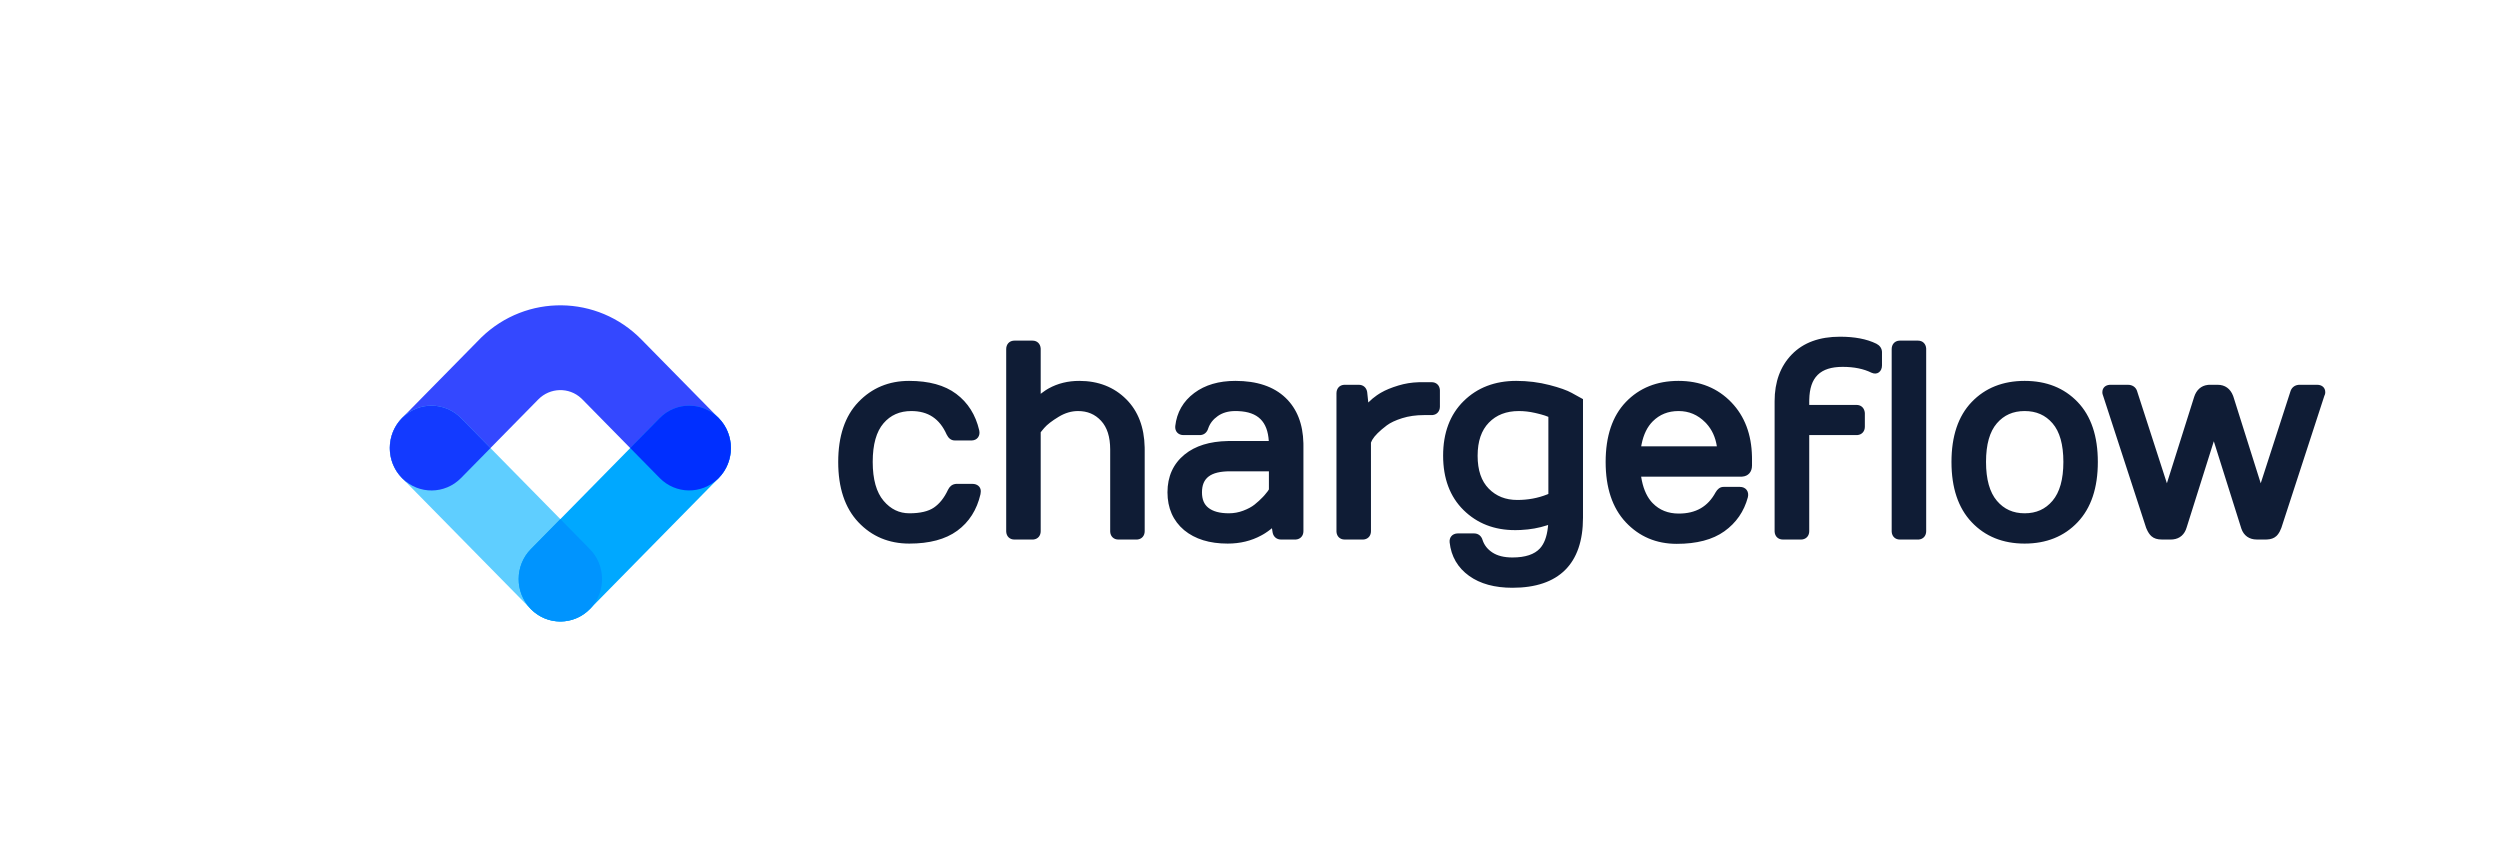 <svg width="186" height="64" viewBox="0 0 186 64" fill="none" xmlns="http://www.w3.org/2000/svg">
  <g style="mix-blend-mode:luminosity">
    <path fill-rule="evenodd" clip-rule="evenodd" d="M47.717 25.255L53.469 31.104C54.681 32.336 54.681 34.334 53.469 35.566C52.258 36.798 50.293 36.798 49.082 35.566L43.33 29.717L43.238 29.628C42.337 28.793 40.925 28.825 40.048 29.717L34.296 35.566C33.085 36.798 31.12 36.798 29.909 35.566C28.697 34.334 28.697 32.336 29.909 31.104L35.815 25.102C39.162 21.864 44.445 21.927 47.717 25.255Z" fill="#3448FF" />
    <path fill-rule="evenodd" clip-rule="evenodd" d="M29.909 31.104C28.697 32.336 28.697 34.334 29.909 35.566L39.495 45.315C40.707 46.547 42.671 46.547 43.883 45.315C45.094 44.083 45.094 42.085 43.883 40.853L34.296 31.104C33.085 29.872 31.12 29.872 29.909 31.104Z" fill="#5FCEFF" />
    <path fill-rule="evenodd" clip-rule="evenodd" d="M29.067 32.691C29.186 32.11 29.467 31.557 29.91 31.105L29.948 31.068C31.162 29.873 33.099 29.885 34.298 31.105L36.492 33.336L34.298 35.567C33.101 36.784 31.17 36.799 29.955 35.612L29.911 35.566C29.143 34.786 28.862 33.697 29.067 32.691Z" fill="#133AFF" style="mix-blend-mode:multiply" />
    <path fill-rule="evenodd" clip-rule="evenodd" d="M49.083 31.104L39.497 40.853C38.285 42.085 38.285 44.083 39.497 45.315C40.708 46.547 42.672 46.547 43.884 45.315L53.471 35.566C54.682 34.334 54.682 32.336 53.471 31.104C52.259 29.872 50.295 29.872 49.083 31.104Z" fill="#00A8FF" />
    <path fill-rule="evenodd" clip-rule="evenodd" d="M43.956 45.241C45.096 44.004 45.072 42.061 43.885 40.854L41.69 38.622L39.496 40.853C38.296 42.073 38.284 44.043 39.46 45.278L39.497 45.315C39.675 45.497 39.87 45.651 40.077 45.78C41.271 46.52 42.85 46.365 43.883 45.314L43.956 45.241Z" fill="#0094FE" />
    <path fill-rule="evenodd" clip-rule="evenodd" d="M53.418 35.616C52.203 36.796 50.277 36.779 49.082 35.565L46.888 33.333L49.081 31.103C50.292 29.871 52.256 29.871 53.468 31.103C54.679 32.335 54.679 34.333 53.468 35.565L53.418 35.616Z" fill="#002FFF" style="mix-blend-mode:multiply" />
    <path fill-rule="evenodd" clip-rule="evenodd" d="M136.895 25.051C137.438 25.051 137.933 25.093 138.381 25.178C138.833 25.264 139.238 25.394 139.602 25.572C139.837 25.693 139.994 25.889 140.017 26.142L140.02 26.207V27.189C140.02 27.64 139.669 27.929 139.237 27.729C138.655 27.441 137.941 27.295 137.093 27.295C135.426 27.295 134.642 28.064 134.609 29.74L134.607 29.854L134.607 30.127L138.132 30.127C138.438 30.127 138.667 30.316 138.729 30.621L138.739 30.683L138.745 30.748V31.75C138.745 32.098 138.518 32.341 138.194 32.368L138.132 32.371L134.607 32.371L134.607 39.52C134.607 39.846 134.408 40.08 134.116 40.131L134.057 40.138L133.995 40.141H132.644C132.308 40.141 132.062 39.919 132.034 39.584L132.031 39.52V29.854C132.031 28.416 132.458 27.245 133.315 26.366C134.173 25.486 135.375 25.051 136.895 25.051ZM143.306 25.91C143.279 25.577 143.043 25.343 142.705 25.343H141.345L141.282 25.346C140.957 25.375 140.741 25.628 140.741 25.974V39.521L140.744 39.584C140.771 39.915 141.011 40.142 141.345 40.142H142.705L142.766 40.139C143.088 40.111 143.308 39.864 143.308 39.521V25.974L143.306 25.91ZM67.633 28.338C69.106 28.338 70.279 28.656 71.145 29.305C72.014 29.955 72.585 30.863 72.853 32.01C72.952 32.434 72.699 32.756 72.309 32.77L71.034 32.77C70.761 32.77 70.562 32.599 70.43 32.327C69.906 31.149 69.051 30.582 67.803 30.582C66.937 30.582 66.257 30.883 65.733 31.493C65.204 32.108 64.93 33.061 64.93 34.366C64.93 35.671 65.206 36.631 65.739 37.26C66.269 37.885 66.901 38.189 67.661 38.189C68.468 38.189 69.074 38.042 69.482 37.764C69.901 37.478 70.25 37.042 70.531 36.441C70.643 36.209 70.816 36.048 71.067 36.009L71.138 36.001H72.356C72.689 36.001 72.96 36.199 72.97 36.524L72.969 36.583C72.969 36.639 72.963 36.696 72.948 36.769C72.68 37.931 72.1 38.844 71.217 39.489C70.339 40.129 69.148 40.443 67.652 40.443C66.131 40.443 64.858 39.91 63.859 38.849C62.858 37.787 62.363 36.286 62.363 34.371C62.363 32.454 62.86 30.959 63.867 29.909C64.868 28.864 66.132 28.338 67.633 28.338ZM150.635 28.338C152.25 28.338 153.572 28.862 154.576 29.909C155.582 30.959 156.079 32.454 156.079 34.371C156.079 36.287 155.583 37.788 154.578 38.85C153.574 39.911 152.249 40.443 150.63 40.443C149.017 40.443 147.695 39.911 146.692 38.85C145.687 37.788 145.19 36.287 145.19 34.371C145.19 32.454 145.688 30.959 146.694 29.909C147.697 28.862 149.02 28.338 150.635 28.338ZM115.29 28.648C114.494 28.441 113.667 28.338 112.808 28.338C111.225 28.338 109.914 28.838 108.899 29.837C107.878 30.842 107.368 32.206 107.368 33.899C107.368 35.592 107.874 36.953 108.89 37.952C109.898 38.944 111.18 39.441 112.714 39.441L112.928 39.438L113.161 39.43C113.854 39.396 114.497 39.281 115.091 39.086L115.179 39.055L115.176 39.101L115.162 39.244C115.083 39.946 114.883 40.463 114.571 40.802C114.165 41.244 113.491 41.476 112.525 41.476C111.9 41.476 111.405 41.35 111.033 41.105C110.667 40.865 110.427 40.557 110.301 40.171C110.217 39.883 109.988 39.687 109.681 39.687H108.463L108.404 39.689C108.058 39.715 107.816 39.974 107.852 40.35C107.967 41.398 108.456 42.238 109.303 42.846C110.128 43.438 111.205 43.73 112.525 43.73C115.974 43.73 117.775 41.948 117.775 38.518V29.695L117.028 29.283L116.953 29.24C116.588 29.037 116.033 28.84 115.29 28.648ZM128.817 29.938C127.796 28.872 126.473 28.338 124.876 28.338C123.28 28.338 121.967 28.862 120.963 29.909C119.957 30.959 119.46 32.454 119.46 34.371C119.46 36.286 119.957 37.79 120.96 38.859C121.962 39.925 123.234 40.462 124.749 40.462C126.231 40.462 127.414 40.156 128.291 39.53C129.17 38.903 129.757 38.054 130.041 36.998C130.149 36.557 129.88 36.225 129.453 36.225H128.234L128.171 36.228C127.945 36.251 127.774 36.402 127.643 36.626C127.068 37.693 126.176 38.209 124.9 38.209C124.106 38.209 123.468 37.953 122.962 37.437L122.887 37.357L122.811 37.267C122.462 36.836 122.224 36.242 122.103 35.478L122.101 35.463L129.547 35.464L129.616 35.461C130.064 35.432 130.349 35.116 130.349 34.638V34.142L130.347 33.965C130.313 32.317 129.804 30.967 128.817 29.938ZM95.642 29.594C94.758 28.752 93.509 28.338 91.913 28.338C90.684 28.338 89.661 28.635 88.855 29.236C88.031 29.85 87.553 30.68 87.439 31.701C87.4 32.104 87.672 32.371 88.049 32.371H89.268L89.328 32.368C89.604 32.344 89.809 32.154 89.891 31.873C90.014 31.511 90.249 31.203 90.602 30.955C90.955 30.707 91.388 30.582 91.913 30.582L92.023 30.583L92.136 30.587C93.586 30.651 94.306 31.357 94.398 32.811L91.526 32.811L91.349 32.813C90.004 32.839 88.93 33.168 88.138 33.812C87.29 34.501 86.86 35.452 86.86 36.627C86.86 37.799 87.276 38.749 88.099 39.442C88.912 40.113 89.995 40.443 91.337 40.443C92.259 40.443 93.094 40.242 93.835 39.839L93.975 39.761L94.116 39.676C94.257 39.587 94.398 39.487 94.538 39.376L94.633 39.299L94.678 39.587L94.689 39.648C94.757 39.948 94.993 40.141 95.304 40.141H96.362L96.424 40.139C96.748 40.111 96.975 39.868 96.975 39.52V33.141L96.973 32.974C96.941 31.546 96.499 30.411 95.642 29.594ZM77.426 25.91C77.399 25.577 77.163 25.343 76.825 25.343H75.465L75.403 25.346C75.077 25.375 74.861 25.628 74.861 25.974V39.521L74.864 39.584C74.891 39.915 75.131 40.142 75.465 40.142H76.825L76.886 40.139L76.945 40.131C77.235 40.08 77.428 39.843 77.428 39.521L77.428 32.163L77.5 32.069L77.586 31.965L77.692 31.839C77.905 31.592 78.263 31.313 78.764 31.01C79.237 30.723 79.716 30.582 80.207 30.582C80.908 30.582 81.47 30.821 81.919 31.306C82.368 31.79 82.598 32.495 82.598 33.443V39.521L82.6 39.584C82.627 39.915 82.867 40.142 83.201 40.142H84.561L84.623 40.139C84.945 40.111 85.165 39.864 85.165 39.521V33.443L85.163 33.276C85.132 31.785 84.676 30.586 83.792 29.704C82.881 28.794 81.709 28.338 80.301 28.338C79.46 28.338 78.7 28.523 78.027 28.895L77.893 28.974L77.758 29.061C77.668 29.121 77.578 29.186 77.487 29.255L77.428 29.301L77.428 25.974L77.426 25.91ZM106.516 28.435C106.852 28.435 107.098 28.657 107.126 28.992L107.129 29.056V30.252C107.129 30.602 106.906 30.852 106.579 30.88L106.516 30.883H105.94C105.35 30.883 104.811 30.959 104.322 31.112C103.834 31.265 103.452 31.445 103.181 31.646C102.629 32.063 102.267 32.428 102.105 32.709L102.075 32.764L101.999 32.932L102 39.52C102 39.842 101.806 40.079 101.517 40.13L101.458 40.138L101.396 40.141H100.036C99.702 40.141 99.462 39.914 99.435 39.583L99.433 39.52V29.26C99.433 28.914 99.649 28.66 99.974 28.632L100.036 28.629H101.103C101.426 28.629 101.66 28.84 101.715 29.15L101.723 29.214L101.8 29.946L101.832 29.915C102.019 29.729 102.222 29.561 102.439 29.41L102.604 29.301L102.746 29.215C103.082 29.018 103.513 28.841 104.042 28.681C104.521 28.535 105.022 28.454 105.545 28.438L105.742 28.435H106.516ZM158.988 29.064C158.886 28.79 158.634 28.629 158.322 28.629H157.009L156.953 28.631C156.656 28.652 156.415 28.841 156.415 29.182L156.419 29.252L156.426 29.297C156.432 29.328 156.44 29.357 156.451 29.386L156.46 29.408L159.667 39.256L159.71 39.36C159.812 39.595 159.926 39.767 160.065 39.893C160.257 40.066 160.516 40.14 160.835 40.14H161.515L161.597 40.138L161.682 40.131C162.181 40.075 162.538 39.762 162.687 39.241L164.708 32.829L166.757 39.331C166.934 39.848 167.342 40.14 167.9 40.14H168.581L168.674 40.138C168.95 40.124 169.178 40.049 169.35 39.893L169.409 39.835L169.465 39.771C169.572 39.638 169.661 39.471 169.734 39.27L172.936 29.437L172.949 29.414L172.971 29.359C172.99 29.303 173 29.244 173 29.182C173 28.82 172.729 28.629 172.406 28.629H171.093L171.027 28.631L170.963 28.638C170.691 28.68 170.481 28.858 170.402 29.142L168.198 35.956L166.169 29.526L166.139 29.442C165.938 28.919 165.538 28.629 165 28.629H164.415L164.331 28.631L164.245 28.639C163.766 28.697 163.416 29.009 163.248 29.521L161.217 35.956L158.988 29.064ZM94.407 35.065L91.525 35.065C90.059 35.065 89.427 35.566 89.427 36.632C89.427 37.155 89.583 37.522 89.896 37.774C90.233 38.046 90.741 38.189 91.431 38.189C91.798 38.189 92.151 38.125 92.493 37.996C92.843 37.865 93.123 37.713 93.336 37.544C93.569 37.358 93.776 37.169 93.957 36.977L94.083 36.84C94.179 36.732 94.255 36.639 94.309 36.562L94.339 36.519L94.407 36.411V35.065ZM148.567 31.494C149.094 30.883 149.773 30.582 150.633 30.582C151.499 30.582 152.181 30.883 152.708 31.494C153.24 32.109 153.515 33.061 153.515 34.366C153.515 35.671 153.24 36.631 152.706 37.26C152.178 37.882 151.499 38.189 150.637 38.189C149.776 38.189 149.097 37.882 148.569 37.26C148.035 36.631 147.76 35.671 147.76 34.366C147.76 33.061 148.035 32.109 148.567 31.494ZM113.006 30.582C112.066 30.582 111.33 30.869 110.772 31.444C110.216 32.016 109.935 32.829 109.935 33.909C109.935 34.988 110.213 35.794 110.761 36.353C111.314 36.917 112.015 37.197 112.888 37.197C113.677 37.197 114.414 37.061 115.101 36.79L115.199 36.749V31.016L115.131 30.988C115.016 30.94 114.859 30.888 114.661 30.834L114.449 30.779L114.21 30.722C113.799 30.628 113.397 30.582 113.006 30.582ZM122.967 31.346C123.48 30.835 124.112 30.582 124.884 30.582C125.654 30.582 126.308 30.857 126.867 31.418L126.958 31.513C127.37 31.965 127.629 32.526 127.735 33.209H122.104L122.133 33.053C122.281 32.317 122.561 31.751 122.967 31.346Z" fill="#0F1C35" />
  </g>
</svg>